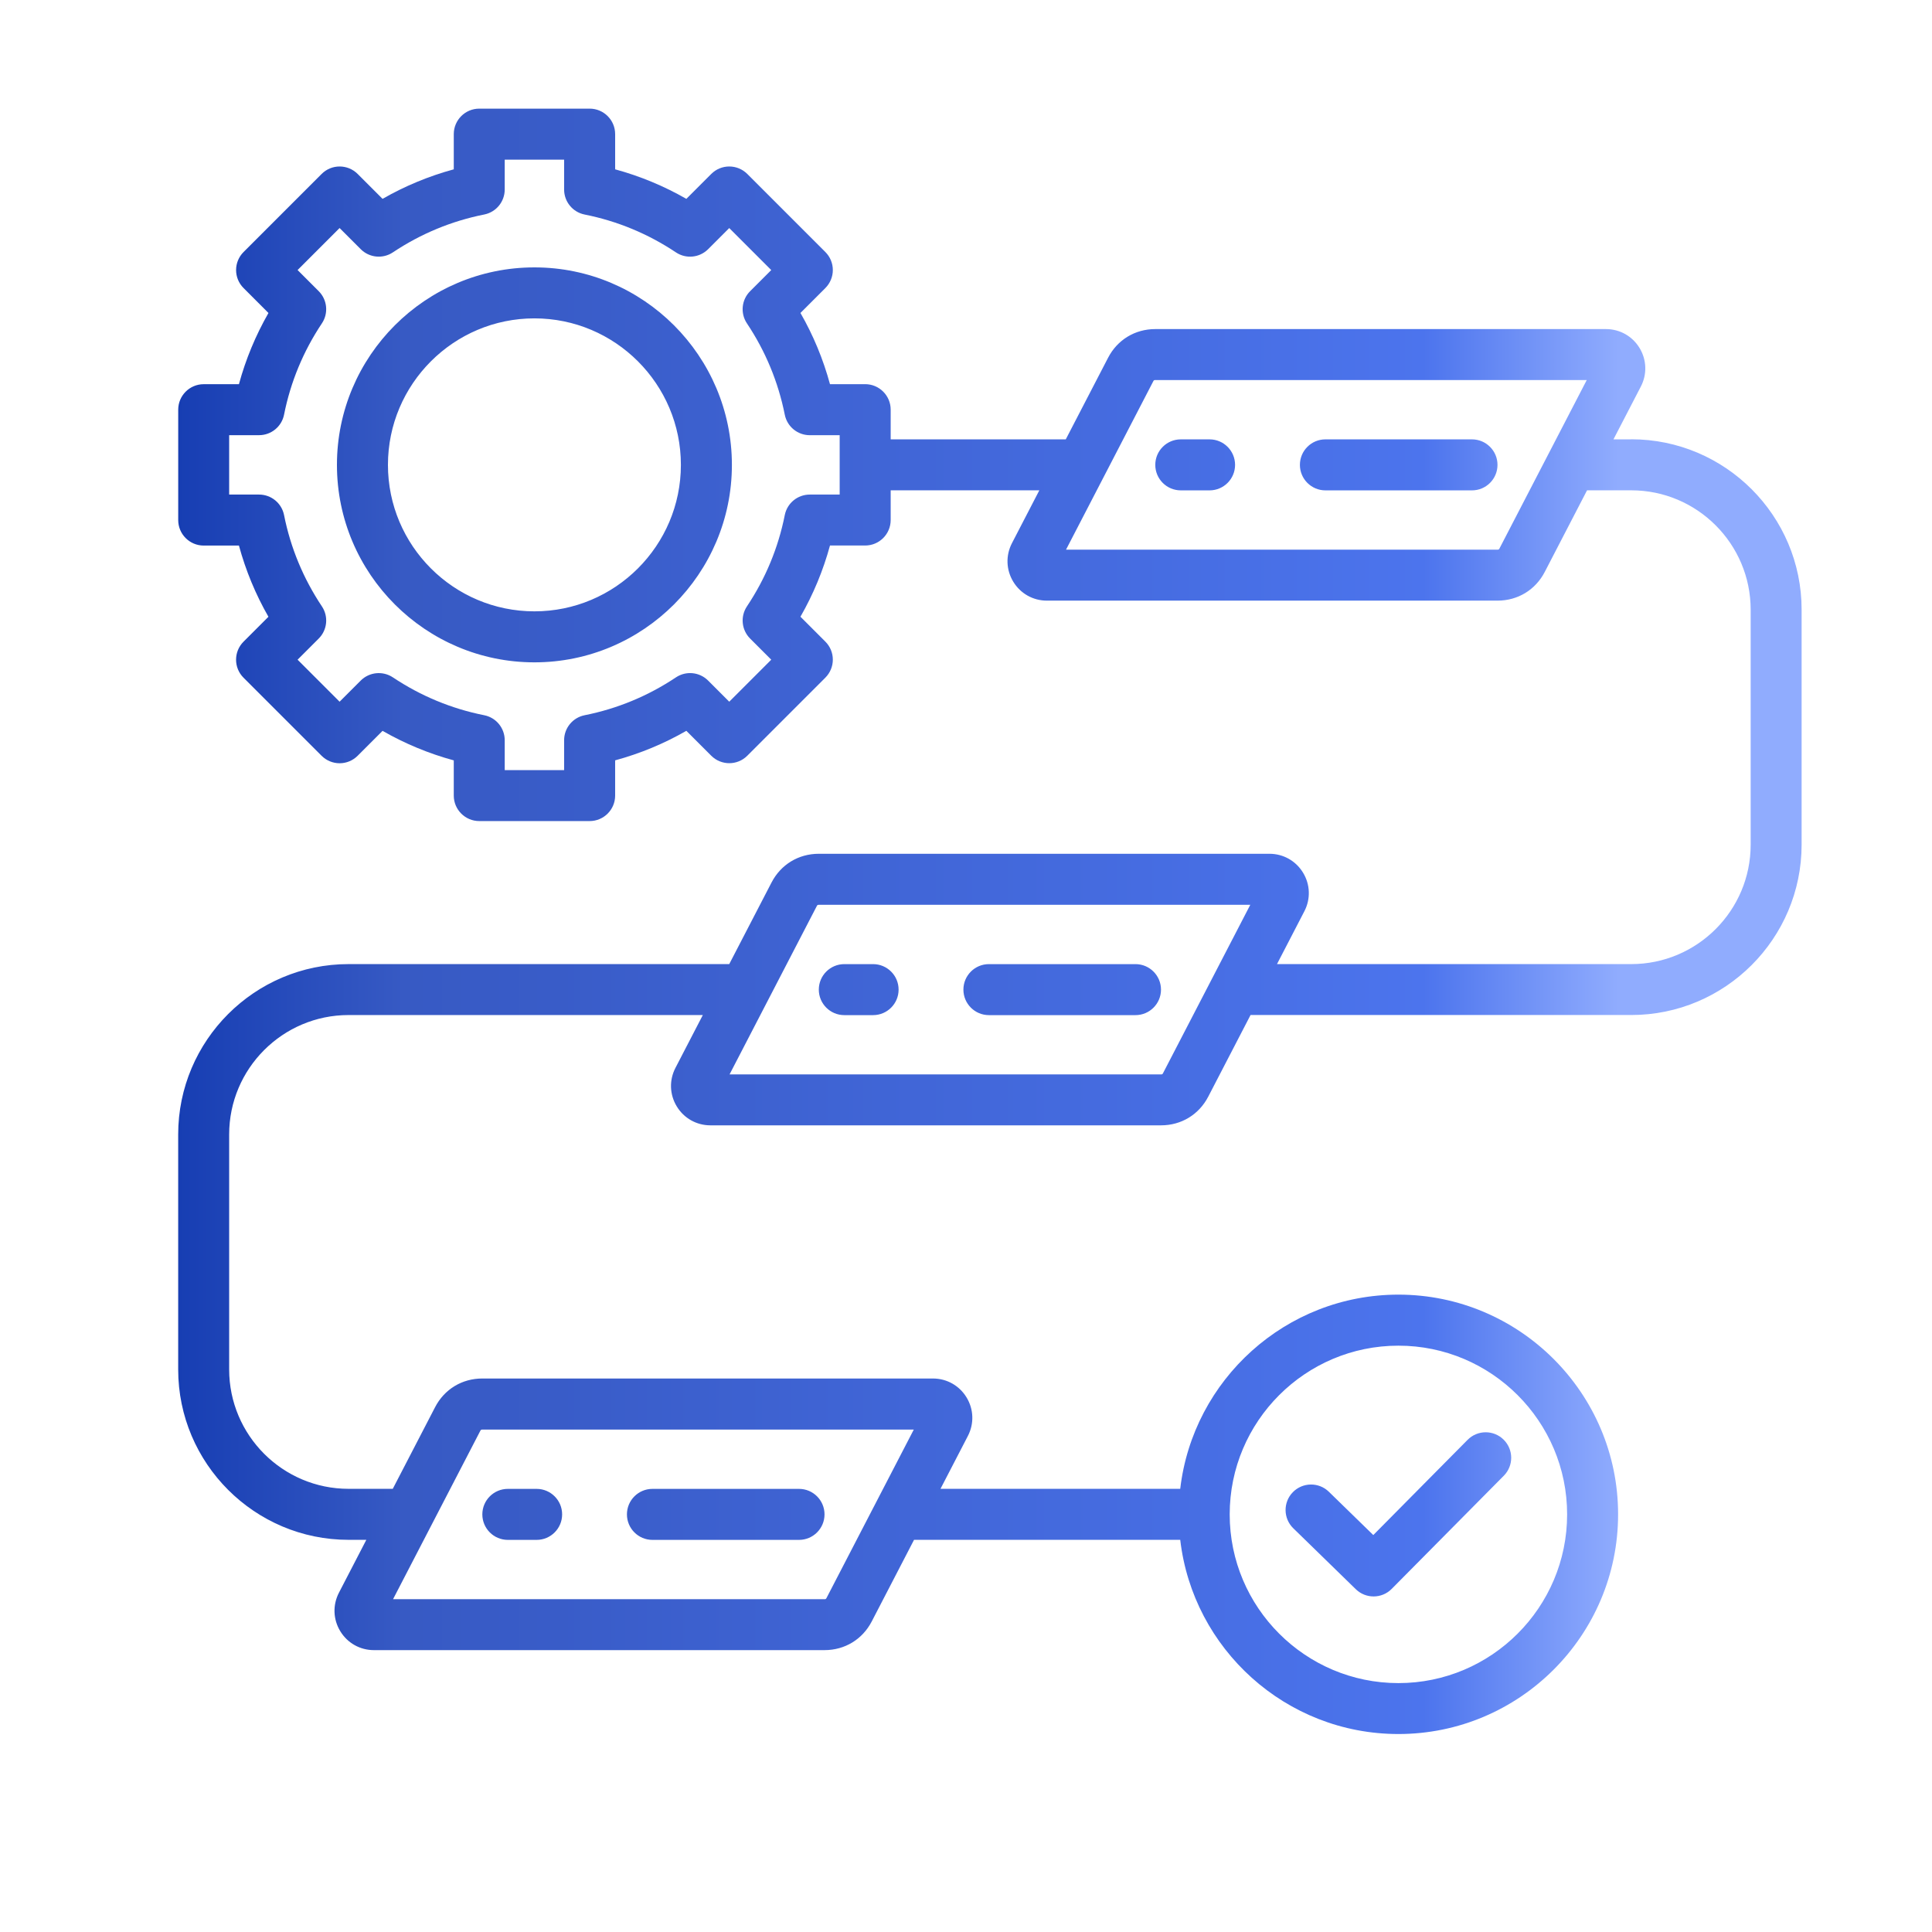 <?xml version="1.0" encoding="UTF-8"?>
<svg id="c" data-name="書き出し部分" xmlns="http://www.w3.org/2000/svg" xmlns:xlink="http://www.w3.org/1999/xlink" viewBox="0 0 70 70">
  <defs>
    <linearGradient id="d" data-name="名称未設定グラデーション 45" x1="6.456" y1="33.383" x2="65.276" y2="33.383" gradientUnits="userSpaceOnUse">
      <stop offset="0" stop-color="#173eb3"/>
      <stop offset=".139" stop-color="#375ac4"/>
      <stop offset=".233" stop-color="#395cc8"/>
      <stop offset=".767" stop-color="#4c74ed"/>
      <stop offset=".887" stop-color="#90acfe"/>
    </linearGradient>
  </defs>
  <rect width="70" height="70" style="fill: #fff;"/>
  <path d="M59.103,15.919h-.644l.992-1.914c.231-.446.213-.968-.047-1.397-.261-.429-.716-.685-1.218-.685h-16.328c-.734,0-1.374.389-1.711,1.041l-1.532,2.955h-6.344v-1.076c0-.51-.414-.924-.924-.924h-1.275c-.246-.903-.603-1.767-1.07-2.58l.902-.902c.173-.173.271-.408.271-.653s-.097-.48-.271-.653l-2.828-2.828c-.173-.173-.408-.271-.653-.271s-.48.097-.653.271l-.902.902c-.814-.466-1.677-.824-2.58-1.07v-1.275c0-.51-.414-.924-.924-.924h-3.999c-.51,0-.924.414-.924.924v1.275c-.903.246-1.767.603-2.58,1.07l-.902-.902c-.361-.361-.946-.361-1.306,0l-2.828,2.828c-.173.173-.271.408-.271.653s.097.48.271.653l.902.903c-.466.814-.824,1.677-1.07,2.58h-1.276c-.51,0-.924.414-.924.924v3.999c0,.51.414.924.924.924h1.276c.246.903.603,1.767,1.069,2.58l-.902.902c-.361.361-.361.946,0,1.306l2.828,2.828c.173.173.408.271.653.271s.48-.097.653-.271l.903-.903c.814.466,1.677.824,2.58,1.07v1.275c0,.51.414.924.924.924h3.999c.51,0,.924-.414.924-.924v-1.276c.903-.246,1.767-.603,2.58-1.07l.902.902c.361.361.946.361,1.306,0l2.828-2.828c.173-.173.271-.408.271-.653s-.097-.48-.271-.653l-.902-.902c.466-.814.824-1.677,1.07-2.58h1.275c.51,0,.924-.414.924-.924v-1.076h5.386l-.992,1.915c-.231.446-.213.968.048,1.397.261.429.716.685,1.218.685h16.328c.734,0,1.374-.389,1.711-1.041l1.532-2.956h1.602c2.385,0,4.326,1.94,4.326,4.326v8.514c0,2.385-1.94,4.326-4.326,4.326h-12.836l.992-1.915c.231-.446.213-.968-.048-1.397-.261-.429-.716-.685-1.218-.685h-16.328c-.734,0-1.374.389-1.712,1.041l-1.532,2.956h-13.793c-3.404,0-6.173,2.769-6.173,6.173v8.514c0,3.404,2.769,6.173,6.173,6.173h.644l-.992,1.915c-.231.446-.213.968.048,1.396.261.429.716.685,1.218.685h16.328c.734,0,1.374-.389,1.711-1.041l1.532-2.956h9.644c.459,3.956,3.828,7.037,7.905,7.037,4.389,0,7.96-3.571,7.96-7.96s-3.571-7.96-7.96-7.96c-4.077,0-7.445,3.081-7.905,7.036h-8.686l.992-1.915c.231-.446.213-.968-.048-1.397-.261-.429-.716-.685-1.218-.685h-16.328c-.734,0-1.374.389-1.711,1.041l-1.532,2.956h-1.602c-2.385,0-4.326-1.94-4.326-4.326v-8.514c0-2.385,1.94-4.326,4.326-4.326h12.836l-.992,1.914c-.231.446-.213.968.048,1.397.261.429.716.685,1.218.685h16.328c.734,0,1.374-.389,1.711-1.041l1.532-2.956h13.793c3.404,0,6.173-2.769,6.173-6.173v-8.514c0-3.404-2.769-6.173-6.173-6.173h0ZM30.423,17.919h-1.083c-.441,0-.82.311-.906.743-.236,1.186-.698,2.299-1.371,3.308-.245.366-.196.855.115,1.166l.766.766-1.522,1.522-.766-.766c-.312-.312-.8-.36-1.166-.115-1.009.673-2.122,1.135-3.308,1.371-.432.086-.743.465-.743.906v1.083h-2.152v-1.083c0-.441-.311-.82-.743-.906-1.186-.236-2.299-.698-3.308-1.371-.366-.244-.854-.196-1.166.115l-.766.766-1.522-1.522.766-.766c.312-.312.36-.8.115-1.166-.673-1.009-1.135-2.122-1.371-3.308-.086-.432-.465-.743-.906-.743h-1.083v-2.152h1.083c.441,0,.82-.311.906-.743.236-1.186.698-2.299,1.371-3.308.245-.366.196-.855-.115-1.166l-.766-.766,1.522-1.522.766.766c.312.312.8.36,1.166.115,1.009-.673,2.122-1.135,3.308-1.371.432-.086.743-.465.743-.906v-1.082h2.152v1.083c0,.441.311.82.743.906,1.186.236,2.299.698,3.308,1.371.367.245.855.196,1.166-.115l.766-.766,1.522,1.522-.766.766c-.312.311-.36.8-.115,1.166.673,1.008,1.134,2.122,1.371,3.308.086.432.465.743.906.743h1.083v2.152h0ZM54.329,19.872c-.018.035-.031.043-.071.043h-15.634l3.162-6.102c.018-.035.032-.043.071-.043h15.634l-3.162,6.102ZM50.667,48.756c3.371,0,6.113,2.742,6.113,6.113s-2.742,6.113-6.113,6.113-6.113-2.742-6.113-6.113,2.742-6.113,6.113-6.113ZM17.403,51.84c.018-.035.032-.043.071-.043h15.634l-3.162,6.102c-.018.035-.032.043-.071.043h-15.634l3.162-6.102ZM42.138,38.885c-.018.035-.031.043-.071.043h-15.634l3.162-6.102c.018-.035.032-.043.071-.043h15.634l-3.162,6.102ZM46.858,55.372c-.365-.356-.373-.941-.017-1.306.356-.365.941-.373,1.306-.017l1.61,1.569,3.417-3.45c.359-.363.944-.365,1.306-.006.362.359.365.944.006,1.306l-4.062,4.1c-.18.182-.418.274-.656.274-.233,0-.465-.087-.645-.262l-2.266-2.209ZM19.363,9.688c-3.945,0-7.155,3.21-7.155,7.155s3.21,7.155,7.155,7.155,7.155-3.21,7.155-7.155c0-3.945-3.21-7.155-7.155-7.155ZM19.363,22.15c-2.927,0-5.307-2.381-5.307-5.307s2.381-5.308,5.307-5.308,5.307,2.381,5.307,5.308-2.381,5.307-5.307,5.307ZM42.065,35.856c0,.51-.414.924-.924.924h-5.311c-.51,0-.924-.414-.924-.924s.414-.924.924-.924h5.311c.51,0,.924.414.924.924ZM32.558,35.856c0,.51-.414.924-.924.924h-1.043c-.51,0-.924-.414-.924-.924s.414-.924.924-.924h1.043c.51,0,.924.414.924.924ZM44.749,16.843c0,.51-.414.924-.924.924h-1.043c-.51,0-.924-.414-.924-.924s.414-.924.924-.924h1.043c.51,0,.924.414.924.924ZM54.257,16.843c0,.51-.414.924-.924.924h-5.311c-.51,0-.924-.414-.924-.924s.414-.924.924-.924h5.311c.51,0,.924.414.924.924ZM17.476,54.869c0-.51.414-.924.924-.924h1.043c.51,0,.924.414.924.924s-.414.924-.924.924h-1.043c-.51,0-.924-.414-.924-.924ZM22.715,54.869c0-.51.414-.924.924-.924h5.311c.51,0,.924.414.924.924s-.414.924-.924.924h-5.311c-.51,0-.924-.414-.924-.924Z" style="fill: url(#d);"/>
</svg>